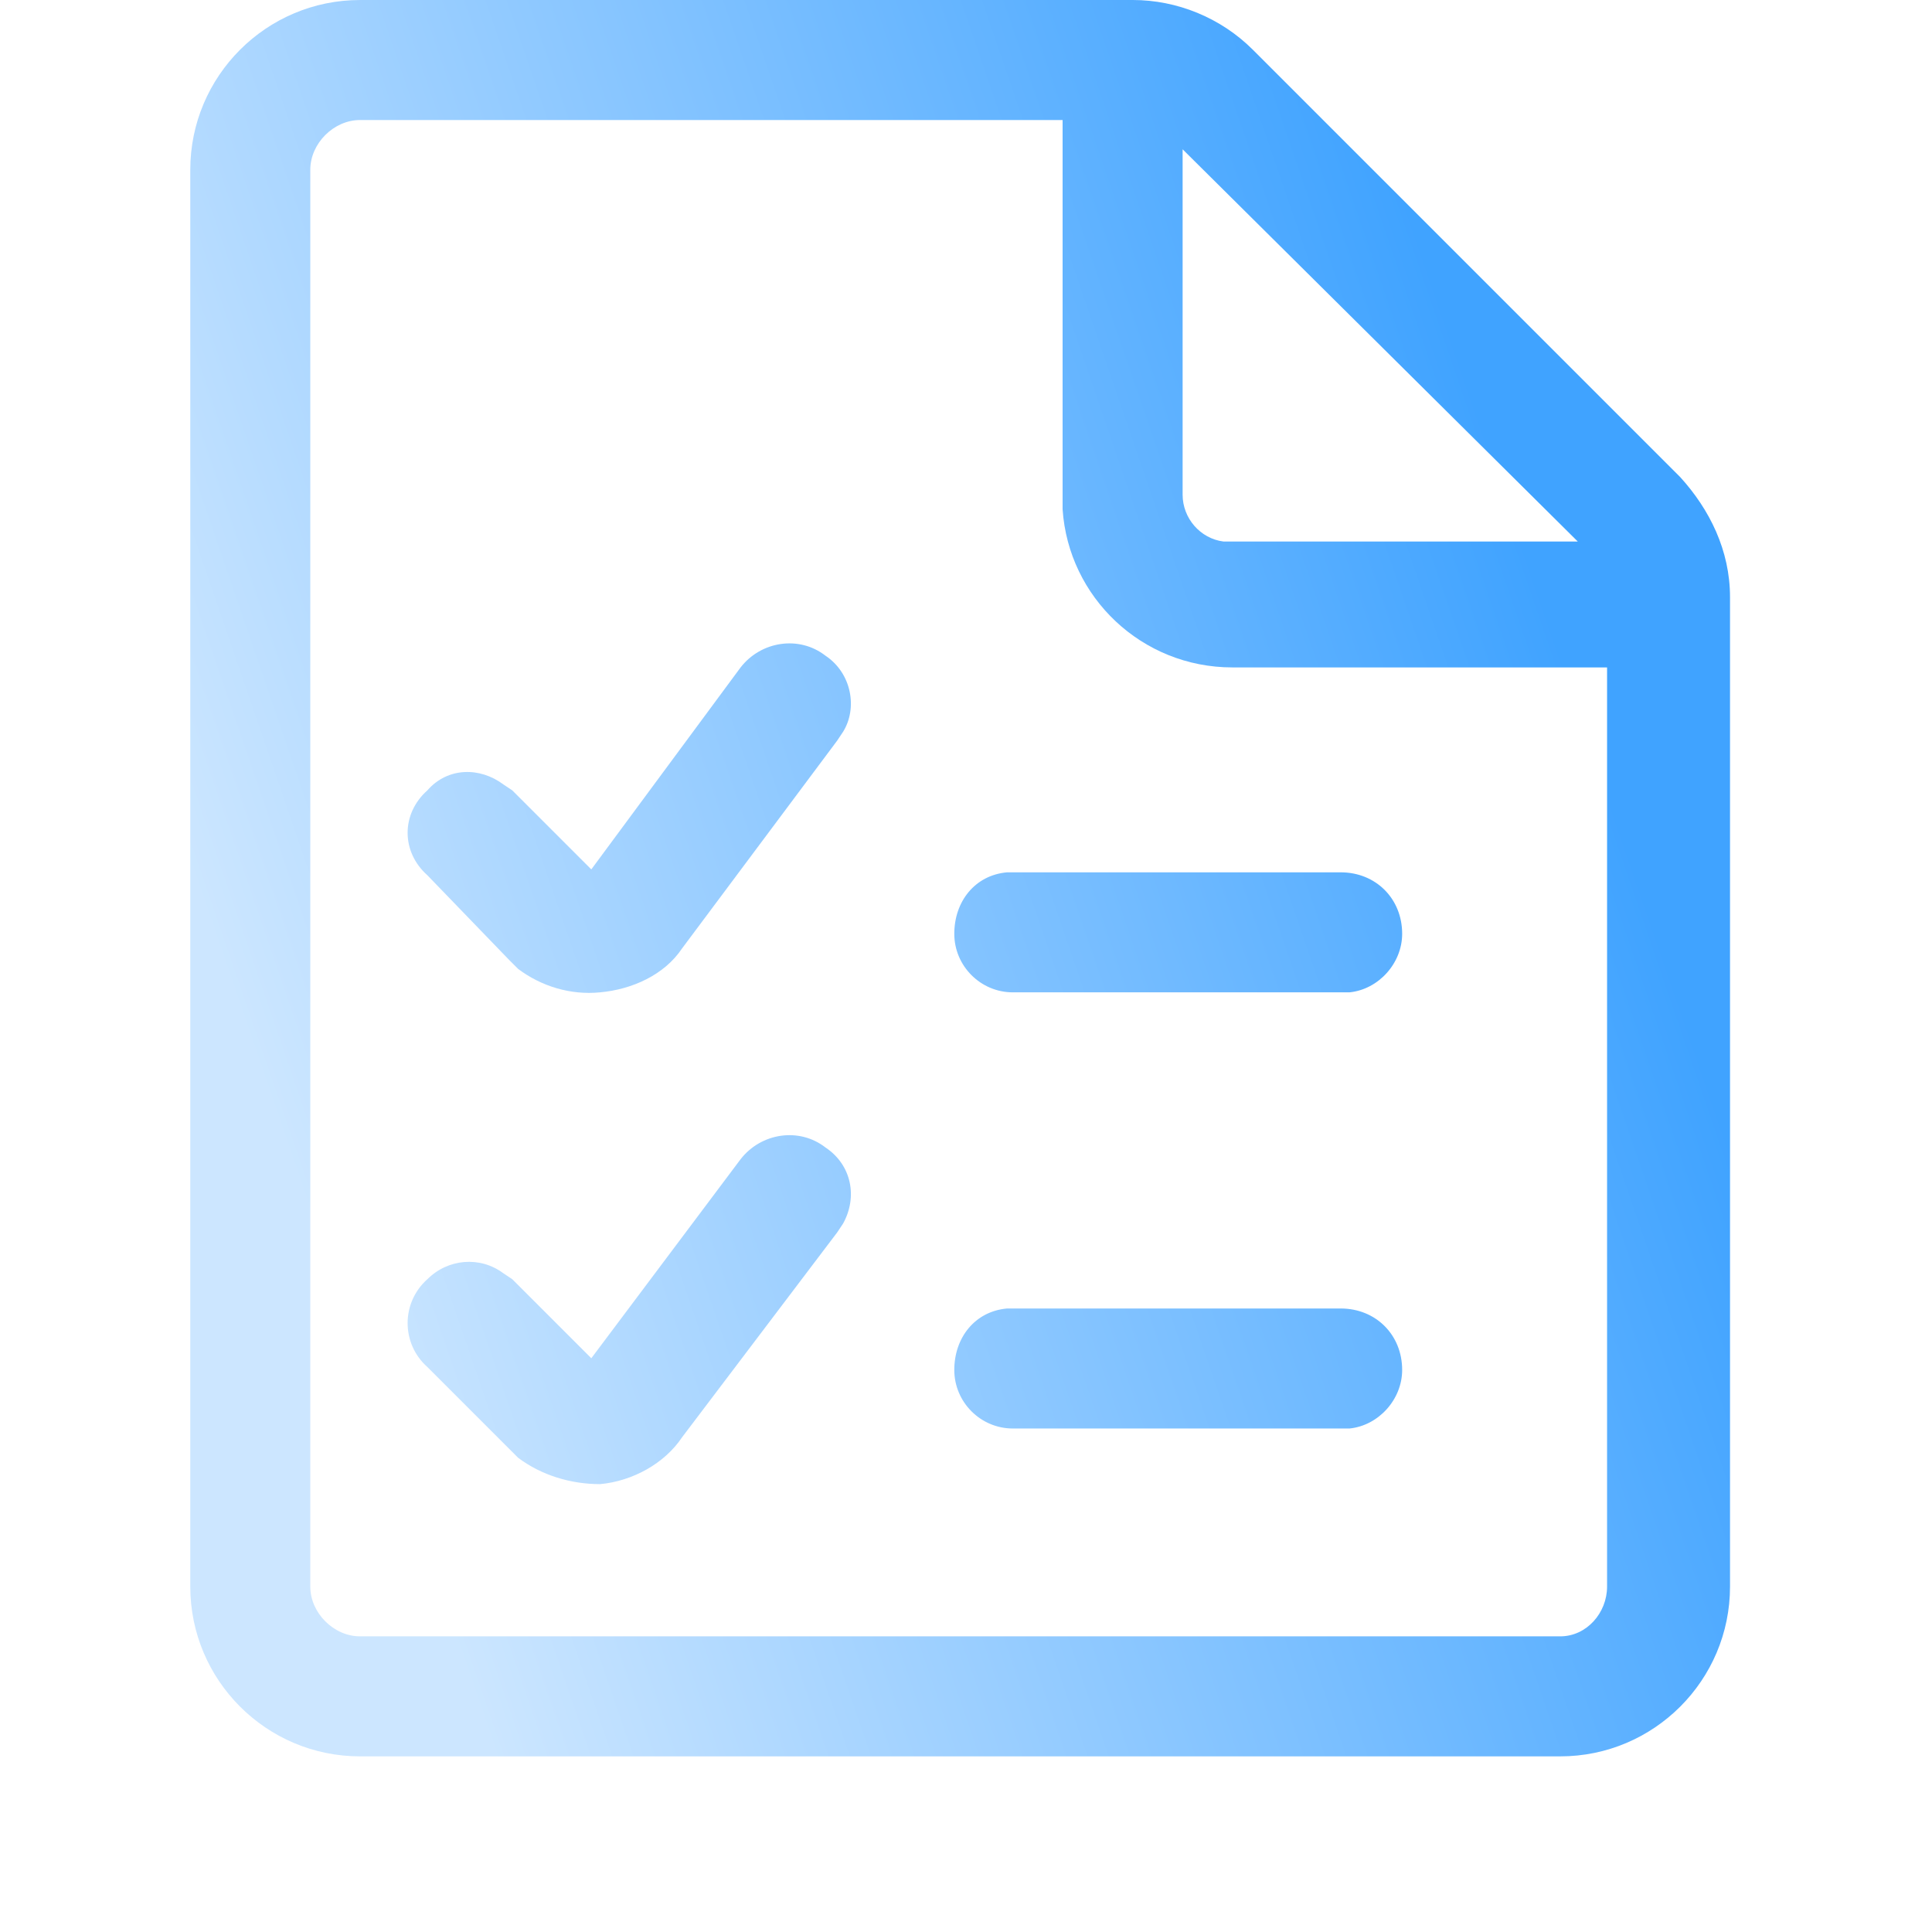 <svg version="1.2" xmlns="http://www.w3.org/2000/svg" viewBox="0 0 66 66" width="66" height="66">
	<title>Frame 1686552234-svg</title>
	<defs>
		<linearGradient id="g1" x2="1" gradientUnits="userSpaceOnUse" gradientTransform="matrix(-44.539,14.963,-8.892,-26.466,56.066,30)">
			<stop offset="0" stop-color="#40a3ff"/>
			<stop offset="1" stop-color="#cce6ff"/>
		</linearGradient>
		<linearGradient id="g2" x2="1" gradientUnits="userSpaceOnUse" gradientTransform="matrix(-44.539,14.964,-8.892,-26.467,56.066,30)">
			<stop offset="0" stop-color="#40a3ff"/>
			<stop offset="1" stop-color="#cce6ff"/>
		</linearGradient>
		<linearGradient id="g3" x2="1" gradientUnits="userSpaceOnUse" gradientTransform="matrix(-44.539,14.963,-7.819,-23.274,56.066,30)">
			<stop offset="0" stop-color="#40a3ff"/>
			<stop offset="1" stop-color="#cce6ff"/>
		</linearGradient>
		<linearGradient id="g4" x2="1" gradientUnits="userSpaceOnUse" gradientTransform="matrix(-44.539,14.963,-7.819,-23.274,56.066,30)">
			<stop offset="0" stop-color="#40a3ff"/>
			<stop offset="1" stop-color="#cce6ff"/>
		</linearGradient>
		<linearGradient id="g5" x2="1" gradientUnits="userSpaceOnUse" gradientTransform="matrix(-44.539,14.963,-17.245,-51.331,56.066,30)">
			<stop offset="0" stop-color="#40a3ff"/>
			<stop offset="1" stop-color="#cce6ff"/>
		</linearGradient>
		<linearGradient id="g6" x2="1" gradientUnits="userSpaceOnUse" gradientTransform="matrix(-28.456,42.352,-56.112,-37.701,75.989,88.5)">
			<stop offset="0" stop-color="#40a3ff"/>
			<stop offset="1" stop-color="#cce6ff"/>
		</linearGradient>
	</defs>
	<style>
		.s0 { fill: url(#g1) } 
		.s1 { fill: url(#g2) } 
		.s2 { fill: url(#g3) } 
		.s3 { fill: url(#g4) } 
		.s4 { fill: url(#g5) } 
		.s5 { fill: url(#g6) } 
	</style>
	<path class="s0" d="m25.3 22.8c0.7-0.9 2-1.1 2.9-0.4 0.9 0.6 1.1 1.8 0.6 2.6l-0.2 0.3-5.3 7.1c-0.6 0.9-1.7 1.4-2.8 1.5-1 0.1-2-0.2-2.8-0.8l-0.3-0.3-2.8-2.9c-0.9-0.8-0.9-2.1 0-2.9 0.7-0.8 1.8-0.8 2.6-0.2l0.3 0.2 2.7 2.7z"/>
	<path class="s1" d="m28.2 39.2c-0.9-0.7-2.2-0.5-2.9 0.4l-5.1 6.8-2.7-2.7-0.3-0.2c-0.8-0.6-1.9-0.5-2.6 0.2-0.9 0.8-0.9 2.2 0 3l2.8 2.8 0.3 0.3c0.8 0.6 1.8 0.9 2.8 0.9 1.1-0.1 2.2-0.7 2.8-1.6l5.3-7 0.2-0.3c0.5-0.9 0.3-2-0.6-2.6z"/>
	<path class="s2" d="m45.8 29.8c1.2 0 2.1 0.9 2.1 2.1 0 1-0.8 1.9-1.8 2h-0.3-11.2c-1.1 0-2-0.9-2-2 0-1.1 0.7-2 1.8-2.1h0.2z"/>
	<path class="s3" d="m47.9 46.8c0-1.2-0.9-2.1-2.1-2.1h-11.2-0.2c-1.1 0.1-1.8 1-1.8 2.1 0 1.1 0.9 2 2 2h11.2 0.3c1-0.1 1.8-1 1.8-2z"/>
	<path fill-rule="evenodd" class="s4" d="m38.7 0c1.5 0 3 0.6 4.1 1.7l14.6 14.6c1 1.1 1.7 2.5 1.7 4.1v33.8c0 3.2-2.6 5.8-5.8 5.8h-41c-3.2 0-5.8-2.6-5.8-5.8v-48.4c0-3.2 2.6-5.8 5.8-5.8zm-2.4 4.1h-24c-0.9 0-1.7 0.8-1.7 1.7v48.4c0 0.9 0.8 1.7 1.7 1.7h41c0.9 0 1.6-0.8 1.6-1.7v-31.4h-12.8c-3.1 0-5.6-2.4-5.8-5.4v-0.4zm4.1 1v11.8c0 0.8 0.6 1.5 1.4 1.6h0.3 11.8z"/>
	<path fill-rule="evenodd" class="s5" d="m-6 91.5q0 1.1-0.5 2-0.6 0.8-1.6 1.2-1.1 0.5-2.5 0.5-0.7 0-1.4-0.1-0.6-0.1-1.2-0.2-0.5-0.2-1-0.4v-2q0.8 0.3 1.7 0.6 1 0.3 2 0.3 0.8 0 1.4-0.2 0.5-0.2 0.8-0.6 0.2-0.4 0.2-1 0-0.5-0.3-0.9-0.3-0.4-0.9-0.8-0.6-0.3-1.6-0.7-0.6-0.2-1.2-0.5-0.5-0.4-1-0.8-0.4-0.4-0.7-1-0.3-0.7-0.3-1.5 0-1.1 0.6-1.8 0.5-0.8 1.4-1.2 1-0.4 2.3-0.4 1 0 1.9 0.2 0.9 0.2 1.7 0.6l-0.6 1.7q-0.8-0.4-1.6-0.5-0.7-0.2-1.5-0.2-0.7 0-1.1 0.2-0.5 0.2-0.7 0.5-0.3 0.4-0.3 0.9 0 0.6 0.3 0.9 0.3 0.4 0.9 0.7 0.6 0.4 1.5 0.7 1 0.5 1.8 1 0.7 0.4 1.1 1.1 0.4 0.7 0.4 1.7zm15 3.5h-2.2v-11.1h-3.7v-1.7h9.6v1.7h-3.7zm20.9 0h-7.2v-12.8h7.2v1.8h-5.1v3.5h4.8v1.7h-4.8v4.1h5.1zm14.6-12.9q2.4 0 3.6 1 1.1 1 1.1 2.9 0 0.8-0.2 1.6-0.3 0.7-0.9 1.3-0.6 0.6-1.5 0.9-1 0.3-2.4 0.3h-1.4v4.9h-2.1v-12.9zm-0.1 1.8h-1.5v4.5h1.2q0.9 0 1.6-0.2 0.7-0.3 1.1-0.8 0.4-0.5 0.4-1.3 0-1.2-0.7-1.7-0.7-0.5-2.1-0.5zm31.6 3q1.3 0 2.2 0.5 1 0.4 1.5 1.3 0.5 0.8 0.5 2.1 0 1.3-0.6 2.3-0.5 1-1.6 1.5-1.1 0.5-2.7 0.5-1 0-1.9-0.1-0.9-0.2-1.5-0.6v-1.8q0.6 0.3 1.6 0.6 0.9 0.2 1.7 0.2 0.9 0 1.6-0.3 0.6-0.2 0.9-0.8 0.4-0.5 0.4-1.3 0-1.2-0.7-1.8-0.7-0.6-2.2-0.6-0.5 0-1.1 0.1-0.6 0.1-1 0.2l-0.9-0.5 0.4-6.3h6.7v1.8h-4.8l-0.3 3.2q0.3 0 0.7-0.1 0.5-0.1 1.1-0.1z"/>
</svg>